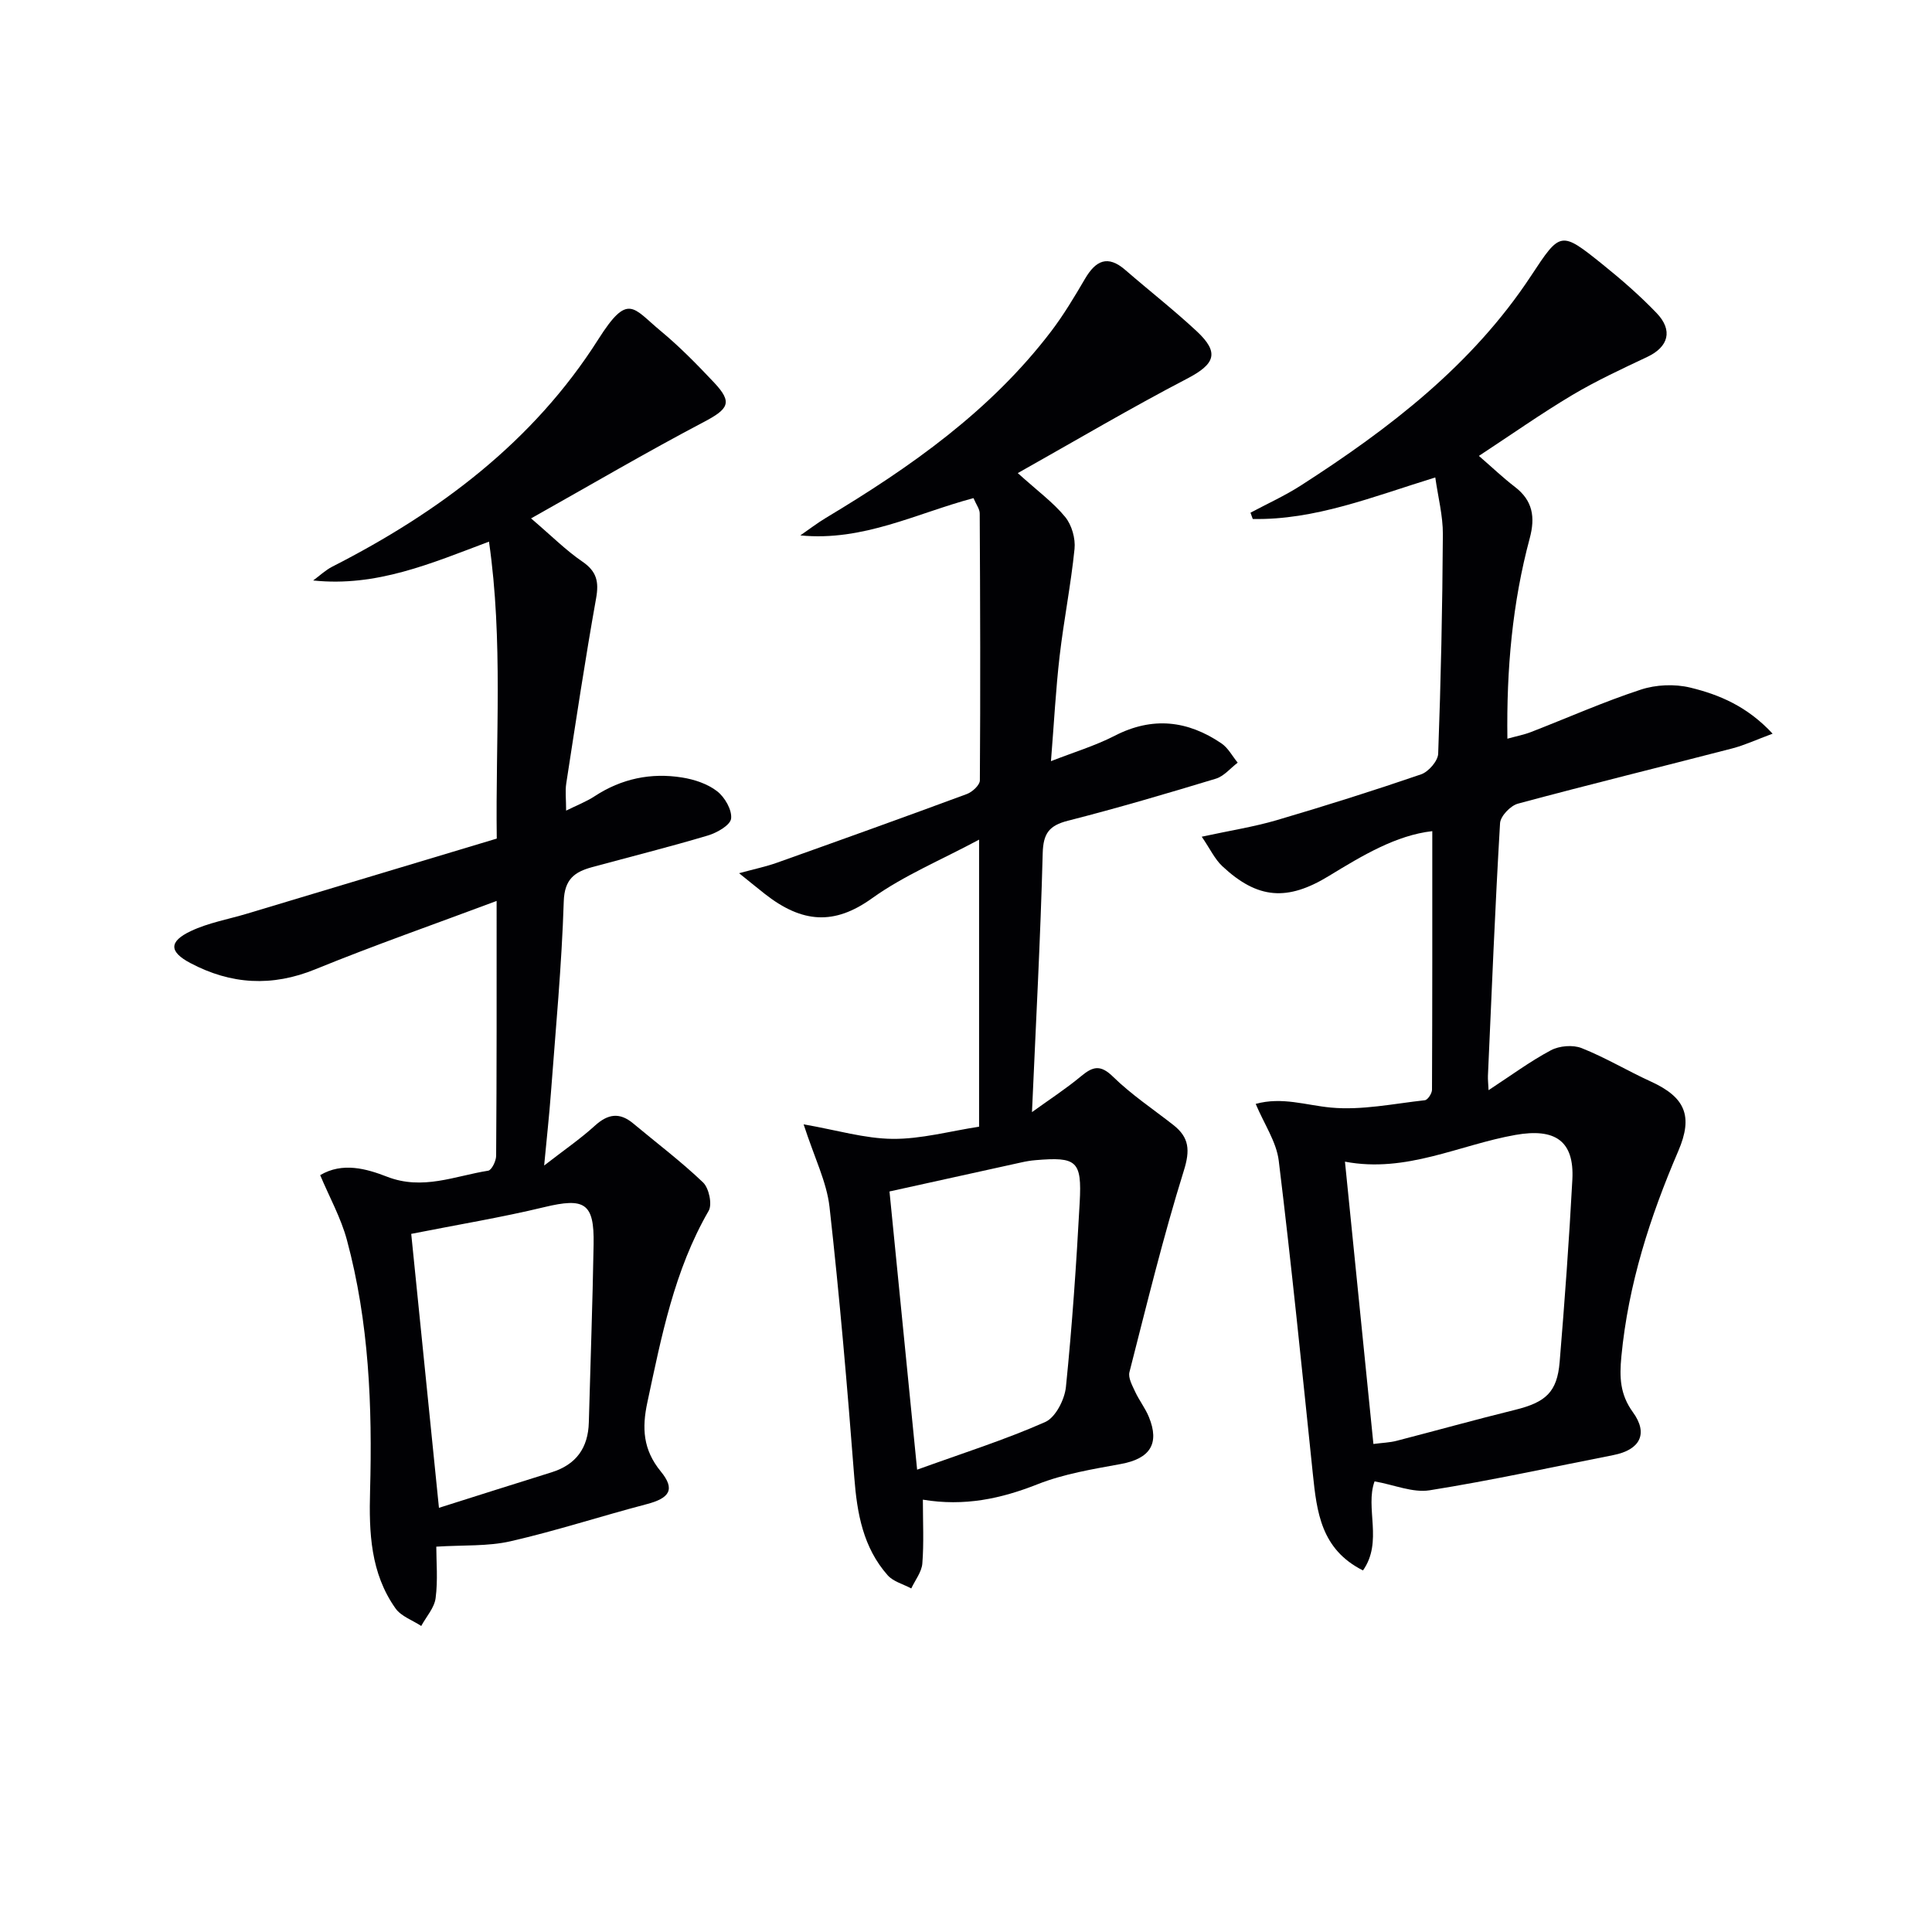 <svg enable-background="new 0 0 400 400" viewBox="0 0 400 400" xmlns="http://www.w3.org/2000/svg"><g fill="#010104"><path d="m308.19 225.71c4.59-3 8.57-5.95 12.9-8.26 1.75-.93 4.55-1.17 6.37-.45 4.92 1.95 9.51 4.72 14.33 6.92 7.1 3.24 8.8 7.12 5.69 14.37-5.87 13.65-10.36 27.62-11.79 42.53-.41 4.31-.31 7.85 2.39 11.57 3.24 4.46 1.45 7.79-4.01 8.86-12.69 2.49-25.33 5.27-38.09 7.3-3.48.55-7.31-1.13-11.39-1.85-2.01 5.47 1.79 12.5-2.4 18.44-8.69-4.36-9.56-12.11-10.38-19.98-2.25-21.63-4.42-43.27-7.06-64.85-.48-3.91-3.01-7.56-4.77-11.76 5.45-1.51 10.41.28 15.56.76 6.39.6 12.97-.8 19.46-1.52.59-.06 1.48-1.41 1.48-2.17.08-17.77.06-35.55.06-53.54-7.5.85-14.48 5.05-21.41 9.28-8.59 5.25-14.74 4.82-22.06-2.02-1.57-1.47-2.53-3.58-4.26-6.11 5.91-1.28 10.8-2.04 15.51-3.42 10.03-2.95 20.01-6.1 29.9-9.49 1.54-.53 3.49-2.77 3.54-4.28.56-15.13.88-30.28.97-45.42.02-3.83-.99-7.67-1.57-11.77-13.08 4.04-24.93 8.85-37.79 8.6-.16-.43-.32-.87-.47-1.3 3.5-1.87 7.15-3.52 10.47-5.66 18.31-11.78 35.44-24.89 47.63-43.4 6.08-9.23 6.13-9.32 14.86-2.3 3.88 3.12 7.67 6.43 11.12 10.02 3.45 3.6 2.46 7.01-1.92 9.08-5.25 2.48-10.54 4.93-15.52 7.89-6.41 3.82-12.53 8.13-19.35 12.61 2.78 2.41 5.02 4.55 7.46 6.42 3.7 2.83 4.23 6.27 3.07 10.61-3.6 13.4-4.83 27.1-4.63 41.52 1.86-.52 3.41-.81 4.86-1.37 7.58-2.94 15.04-6.26 22.76-8.79 3.15-1.04 7.02-1.2 10.24-.42 6.03 1.46 11.82 3.9 17.05 9.54-3.35 1.24-5.82 2.4-8.42 3.07-14.77 3.83-29.59 7.45-44.31 11.42-1.54.41-3.61 2.58-3.7 4.04-1.03 17.43-1.73 34.87-2.51 52.31-.03.8.07 1.58.13 2.97zm-23.84 73.25c1.91-.25 3.39-.29 4.78-.65 8.18-2.11 16.32-4.39 24.53-6.41 6.36-1.57 8.73-3.66 9.25-9.92 1.04-12.58 1.96-25.17 2.63-37.77.42-8.03-3.59-10.68-11.77-9.24-11.63 2.05-22.6 7.95-35.31 5.54 1.99 19.78 3.92 38.91 5.89 58.45z"/><path d="m102.82 186.53c-13.06 4.89-25.41 9.2-37.51 14.14-9.01 3.68-17.49 3.17-25.9-1.28-4.39-2.32-4.5-4.45.1-6.62 3.65-1.73 7.77-2.44 11.68-3.62 17.13-5.15 34.26-10.3 51.66-15.53-.28-20.68 1.35-40.92-1.61-61.48-12.02 4.52-23.3 9.42-36.4 8.04 1.31-.96 2.52-2.12 3.94-2.85 22.15-11.29 41.63-25.86 55.1-47.09 6.17-9.73 7.14-6.5 12.86-1.76 3.96 3.28 7.59 6.99 11.12 10.74 3.88 4.13 3 5.45-2.27 8.22-11.7 6.15-23.11 12.85-35.64 19.89 4.32 3.69 7.25 6.64 10.62 8.94 2.97 2.03 3.46 4.16 2.85 7.58-2.28 12.74-4.2 25.54-6.18 38.33-.25 1.61-.03 3.3-.03 5.65 2.23-1.11 4.2-1.86 5.92-2.99 5.55-3.63 11.63-4.9 18.07-3.87 2.54.4 5.28 1.31 7.26 2.84 1.59 1.22 3.11 3.85 2.91 5.66-.15 1.36-2.92 2.95-4.81 3.51-7.93 2.37-15.97 4.37-23.96 6.55-3.58.98-5.73 2.43-5.88 7.09-.42 13.28-1.68 26.54-2.67 39.8-.33 4.44-.82 8.87-1.39 14.89 4.19-3.25 7.54-5.55 10.52-8.26 2.68-2.43 5.09-2.81 7.91-.46 4.85 4.05 9.92 7.87 14.47 12.22 1.22 1.17 1.94 4.53 1.16 5.88-7.13 12.33-9.77 26.01-12.69 39.65-1.14 5.31-.92 9.79 2.78 14.31 3.07 3.74 1.79 5.54-2.92 6.77-9.42 2.47-18.7 5.51-28.18 7.68-4.71 1.08-9.74.76-15.38 1.12 0 3.11.35 6.93-.14 10.65-.26 2.02-1.94 3.85-2.98 5.77-1.8-1.19-4.15-1.99-5.31-3.62-5.19-7.31-5.52-15.71-5.28-24.37.48-17.48-.21-34.93-4.8-51.94-1.24-4.59-3.62-8.86-5.53-13.41 4.64-2.75 9.6-1.32 13.83.32 7.4 2.88 14.05-.15 20.95-1.24.72-.11 1.64-2 1.65-3.07.13-17.31.1-34.64.1-52.78zm-17.68 68.93c1.81 17.92 3.75 37.1 5.74 56.72 8.16-2.58 15.72-4.99 23.3-7.35 5.11-1.59 7.59-5.06 7.73-10.34.33-12.3.78-24.59.99-36.89.15-8.55-1.86-9.69-10.24-7.67-8.79 2.12-17.73 3.59-27.52 5.53z"/><path d="m166.38 232.78c6.89 1.2 12.66 2.96 18.45 3.01 5.87.05 11.75-1.58 17.88-2.52 0-19.42 0-38.67 0-59.43-7.86 4.22-15.57 7.41-22.18 12.15-7.76 5.57-14.39 5.18-22.15-.89-1.52-1.19-3-2.42-5.36-4.31 3.22-.88 5.59-1.37 7.83-2.17 13.14-4.68 26.26-9.39 39.34-14.23 1.12-.42 2.67-1.84 2.68-2.81.13-18.43.07-36.86-.03-55.29 0-.89-.71-1.79-1.29-3.16-11.78 3.13-22.83 9-35.85 7.72 1.77-1.22 3.48-2.54 5.31-3.64 17.5-10.5 34.07-22.14 46.61-38.6 2.61-3.43 4.84-7.17 7.02-10.89 2.21-3.77 4.68-5.01 8.35-1.82 4.9 4.25 10.02 8.25 14.77 12.67 4.8 4.47 3.79 6.82-2.01 9.84-11.58 6.03-22.83 12.68-35.03 19.54 4.16 3.76 7.38 6.1 9.82 9.09 1.36 1.66 2.15 4.45 1.93 6.61-.75 7.41-2.22 14.74-3.08 22.14-.8 6.89-1.16 13.84-1.8 21.8 4.62-1.81 9.11-3.16 13.22-5.27 7.81-4.01 15.09-3.16 22.09 1.6 1.38.94 2.24 2.63 3.35 3.98-1.5 1.14-2.84 2.81-4.53 3.32-10.15 3.08-20.33 6.08-30.61 8.7-3.91 1-5.12 2.63-5.23 6.75-.46 17.6-1.41 35.18-2.22 53.58 3.47-2.51 6.96-4.77 10.14-7.41 2.44-2.03 4.01-2.5 6.65.09 3.78 3.7 8.27 6.69 12.46 9.97 3.32 2.6 3.52 5.23 2.18 9.5-4.28 13.73-7.68 27.74-11.25 41.68-.3 1.18.58 2.76 1.17 4.04.83 1.8 2.1 3.41 2.85 5.24 2.29 5.57.21 8.64-5.77 9.74-5.83 1.07-11.82 2.04-17.28 4.2-7.59 3-15.14 4.62-23.74 3.19 0 4.62.23 8.94-.11 13.21-.14 1.77-1.49 3.45-2.29 5.17-1.65-.89-3.72-1.41-4.88-2.72-5.09-5.75-6.35-12.81-6.92-20.28-1.44-18.69-3.04-37.38-5.13-56.01-.59-5.16-3.09-10.08-5.36-17.08zm17.78 13.9c1.78 17.97 3.67 37.01 5.72 57.6 9.34-3.38 18.13-6.16 26.51-9.86 2.14-.94 4.04-4.66 4.3-7.28 1.29-12.7 2.16-25.46 2.85-38.21.47-8.62-.63-9.45-9.16-8.73-.99.08-1.98.25-2.95.47-8.79 1.93-17.58 3.87-27.27 6.01z"/></g></svg>